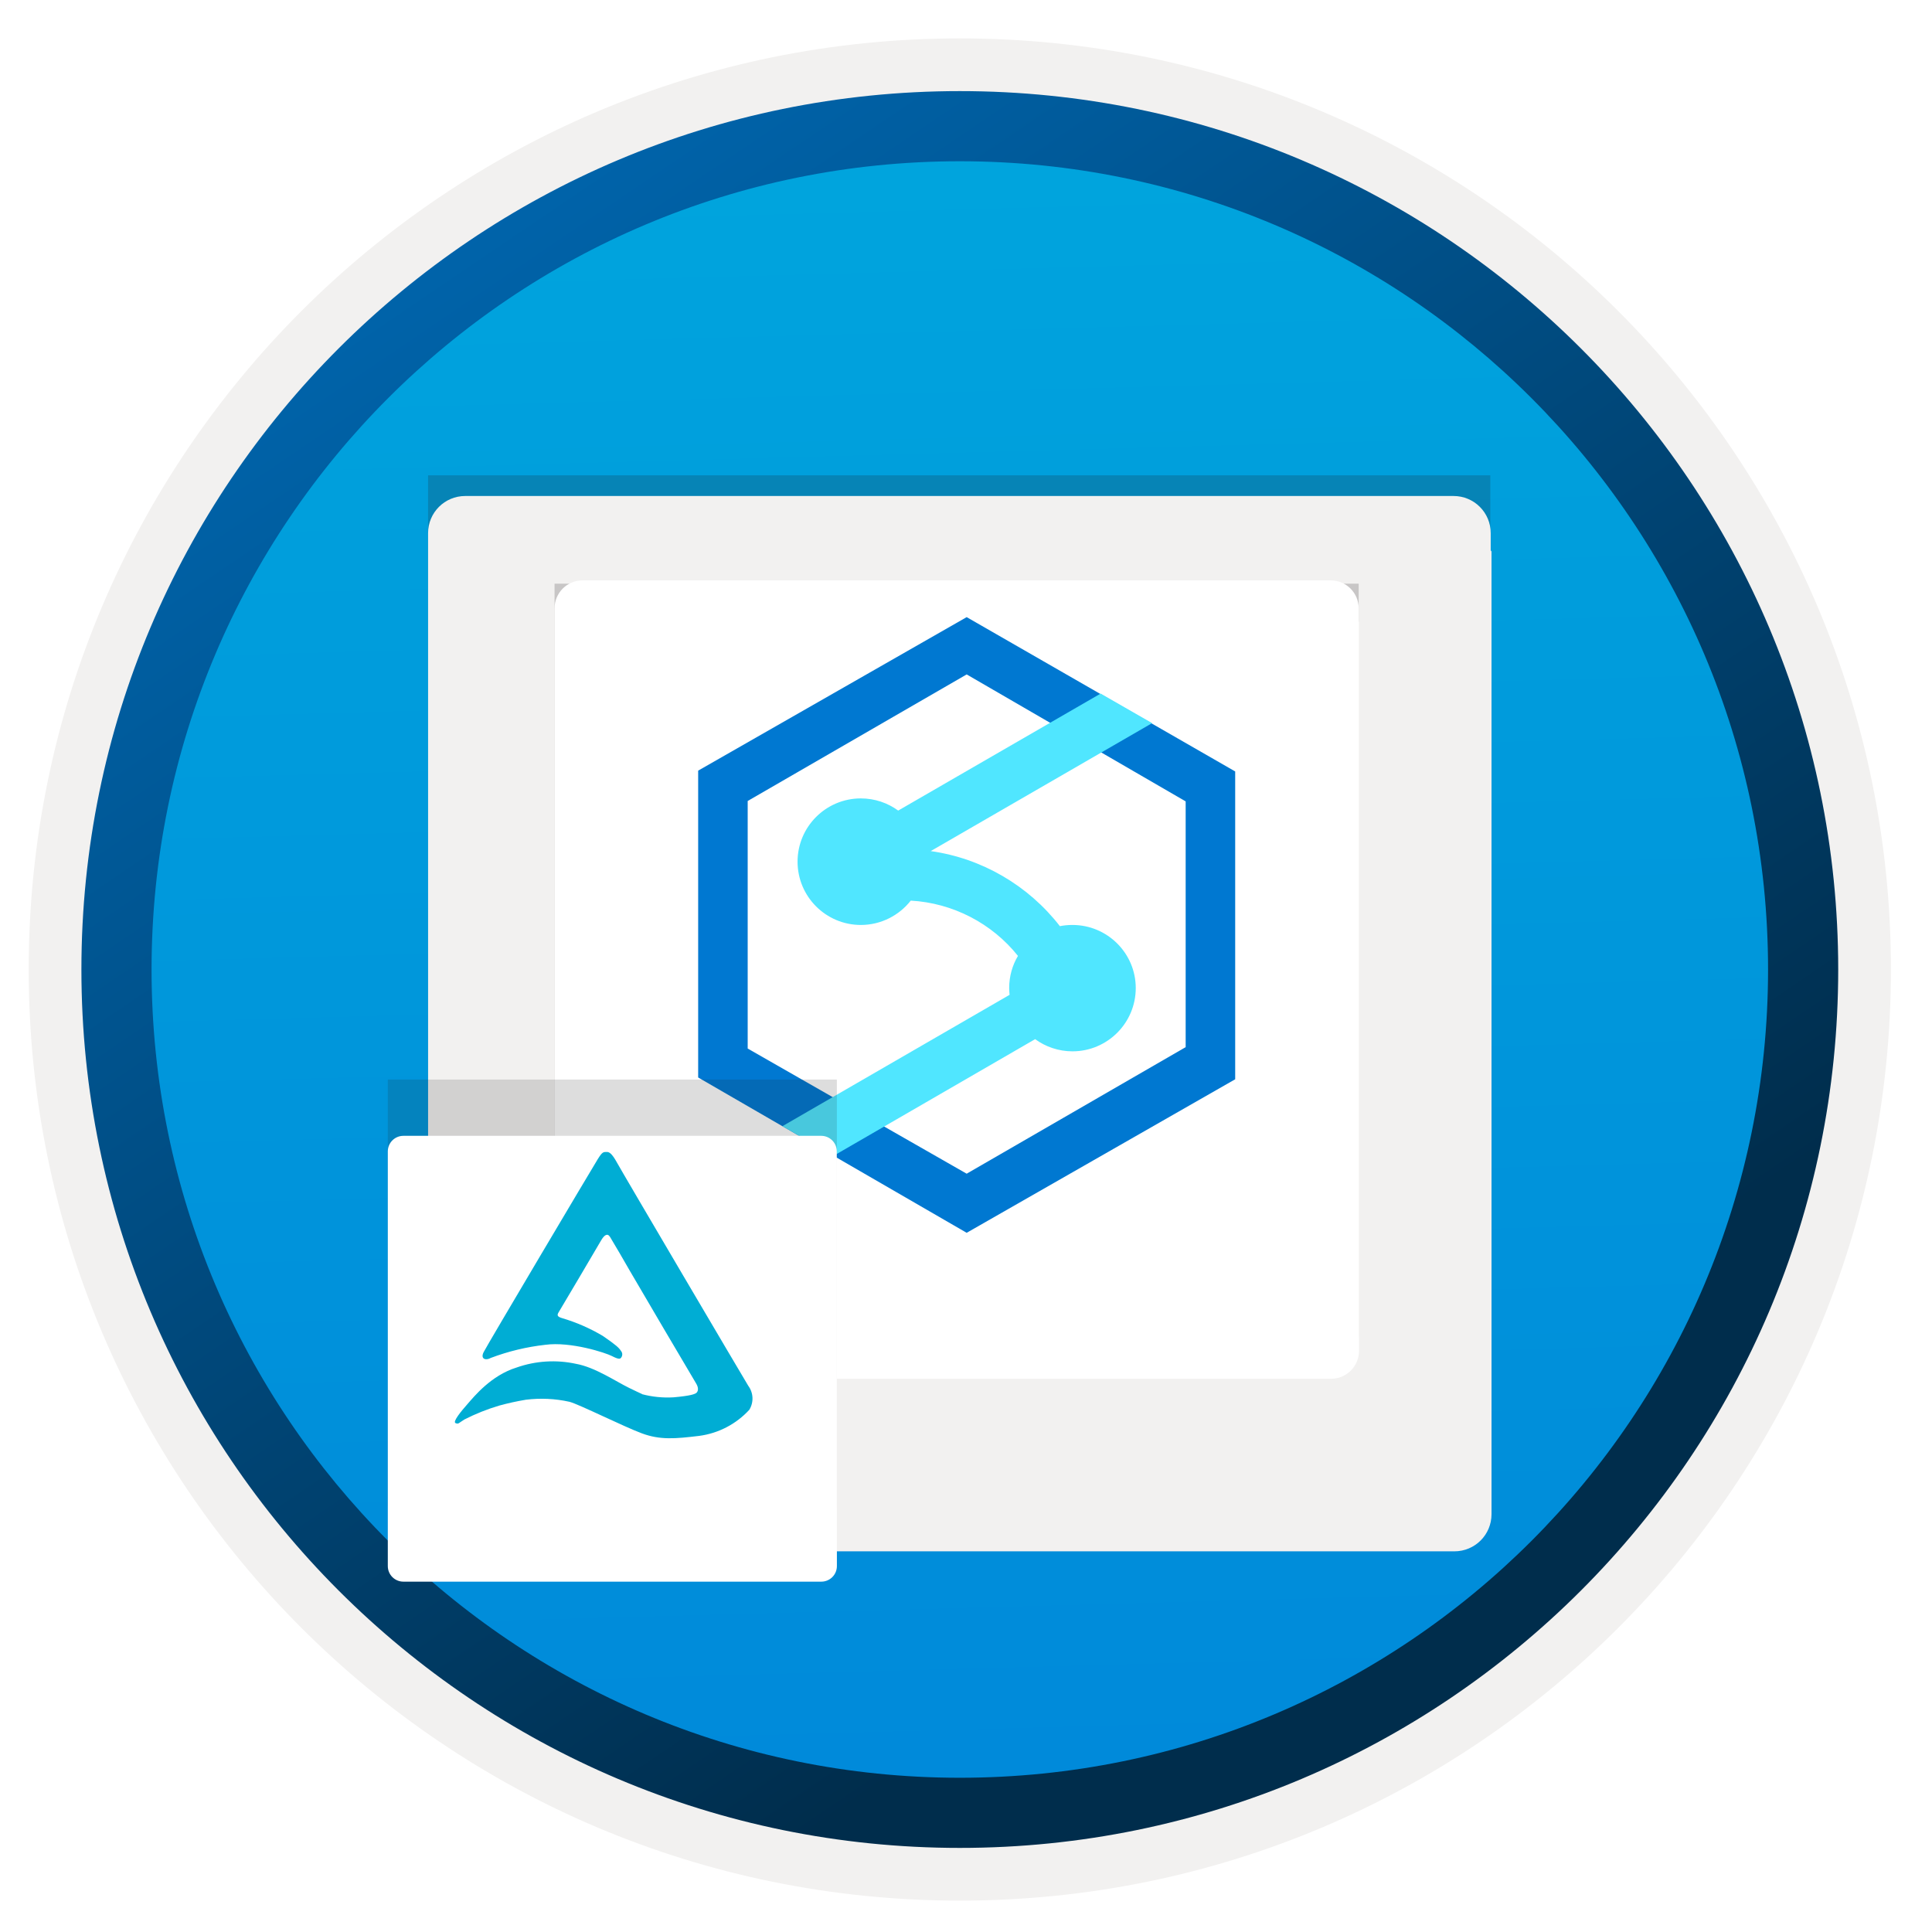 <svg width="103" height="103" viewBox="0 0 103 103" fill="none" xmlns="http://www.w3.org/2000/svg">
<path d="M51.17 98.497C25.32 98.497 4.36 77.547 4.36 51.687C4.36 25.827 25.32 4.877 51.17 4.877C77.02 4.877 97.98 25.837 97.98 51.687C97.98 77.537 77.02 98.497 51.17 98.497Z" fill="url(#paint0_linear_939_146)"/>
<path fill-rule="evenodd" clip-rule="evenodd" d="M97.07 51.687C97.07 77.037 76.52 97.587 51.17 97.587C25.82 97.587 5.27 77.037 5.27 51.687C5.27 26.337 25.82 5.787 51.17 5.787C76.52 5.787 97.07 26.337 97.07 51.687ZM51.17 2.047C78.59 2.047 100.81 24.267 100.81 51.687C100.81 79.107 78.58 101.327 51.17 101.327C23.75 101.327 1.53 79.097 1.53 51.687C1.53 24.267 23.75 2.047 51.17 2.047Z" fill="#F2F1F0"/>
<path fill-rule="evenodd" clip-rule="evenodd" d="M94.26 51.687C94.26 75.487 74.97 94.777 51.17 94.777C27.37 94.777 8.08 75.487 8.08 51.687C8.08 27.887 27.37 8.597 51.17 8.597C74.97 8.597 94.26 27.887 94.26 51.687ZM51.17 4.857C77.03 4.857 98 25.827 98 51.687C98 77.547 77.03 98.517 51.17 98.517C25.31 98.517 4.34 77.547 4.34 51.687C4.34 25.827 25.3 4.857 51.17 4.857Z" fill="url(#paint1_linear_939_146)"/>
<path opacity="0.2" d="M76.564 80.591C78.159 80.591 79.452 79.297 79.452 77.702V25.34H22.822V77.702C22.822 79.297 24.116 80.591 25.711 80.591H76.564V80.591Z" fill="#1F1D21"/>
<g filter="url(#filter0_d_939_146)">
<path d="M79.474 25.331V24.426C79.474 23.327 78.59 22.443 77.491 22.443H24.805C23.706 22.443 22.822 23.327 22.822 24.426V25.396V26.28V76.723C22.822 77.823 23.706 78.706 24.805 78.706H77.534C78.633 78.706 79.517 77.823 79.517 76.723V25.396C79.495 25.375 79.474 25.353 79.474 25.331Z" fill="#F2F1F0"/>
</g>
<path opacity="0.2" d="M70.738 72.93C71.676 72.93 72.435 72.172 72.435 71.234V31.118H29.565V71.234C29.565 72.172 30.324 72.93 31.262 72.93H70.738Z" fill="#1F1D21"/>
<g filter="url(#filter1_d_939_146)">
<path d="M72.435 31.1V30.435C72.435 29.608 71.77 28.942 70.943 28.942H31.057C30.23 28.942 29.565 29.608 29.565 30.435V31.168V31.841V70.014C29.565 70.841 30.23 71.506 31.057 71.506H70.96C71.787 71.506 72.452 70.841 72.452 70.014V31.168C72.444 31.142 72.435 31.125 72.435 31.1Z" fill="white"/>
</g>
<path d="M51.536 32.901L37.221 41.085V54.378V55.251V57.443L51.536 65.724L65.851 57.539V41.128L51.536 32.901ZM63.211 55.826L51.536 62.573L39.861 55.9V44.97V42.735V42.703L51.536 35.955L63.211 42.724V55.826Z" fill="#0078D1"/>
<path d="M57.176 49.312C56.942 49.312 56.718 49.333 56.505 49.376C54.824 47.205 52.344 45.757 49.619 45.374L61.422 38.552L58.677 36.977L47.885 43.214C47.331 42.809 46.639 42.565 45.894 42.565C44.032 42.565 42.52 44.076 42.52 45.938C42.52 47.801 44.032 49.312 45.894 49.312C46.969 49.312 47.938 48.801 48.555 48.014C50.801 48.141 52.887 49.227 54.27 50.962C53.972 51.462 53.802 52.047 53.802 52.675C53.802 52.792 53.813 52.92 53.823 53.037L41.712 60.04L44.447 61.615L55.186 55.4C55.739 55.804 56.431 56.049 57.176 56.049C59.038 56.049 60.55 54.538 60.55 52.675C60.55 50.823 59.038 49.312 57.176 49.312Z" fill="#50E6FF"/>
<path opacity="0.15" d="M43.927 80.903C44.308 80.903 44.614 80.597 44.614 80.216V57.554H20.675V80.219C20.675 80.6 20.982 80.906 21.362 80.906H43.927V80.903Z" fill="#1F1D20"/>
<g filter="url(#filter2_d_939_146)">
<path d="M44.611 57.757V57.386C44.611 56.926 44.24 56.554 43.78 56.554H21.507C21.047 56.554 20.675 56.926 20.675 57.386V57.798V58.176V79.491C20.675 79.951 21.047 80.322 21.507 80.322H43.786C44.246 80.322 44.617 79.951 44.617 79.491V57.798C44.617 57.784 44.611 57.772 44.611 57.757Z" fill="white"/>
</g>
<path d="M26.624 74.933C25.981 75.123 25.356 75.372 24.758 75.677C24.448 75.863 24.455 75.94 24.286 75.87C24.118 75.799 24.596 75.223 24.933 74.842C25.27 74.461 26.173 73.329 27.544 72.905C28.561 72.548 29.657 72.48 30.711 72.71C31.721 72.891 32.816 73.639 33.534 73.99C34.251 74.34 34.265 74.326 34.224 74.326C34.773 74.472 35.342 74.529 35.909 74.495C36.768 74.418 37.078 74.333 37.155 74.229C37.233 74.124 37.24 73.963 37.105 73.744C36.97 73.525 33.82 68.178 33.588 67.767C33.355 67.356 32.665 66.171 32.523 65.945C32.382 65.719 32.207 65.847 32.038 66.144C31.87 66.44 29.885 69.795 29.781 69.964C29.677 70.132 29.727 70.2 29.97 70.274C30.731 70.499 31.46 70.818 32.142 71.224C32.864 71.722 32.998 71.854 33.109 72.026C33.151 72.076 33.174 72.14 33.174 72.206C33.174 72.272 33.151 72.335 33.109 72.386C33.059 72.457 32.961 72.47 32.624 72.295C32.287 72.12 30.434 71.513 29.07 71.695C28.078 71.806 27.103 72.04 26.169 72.393C25.903 72.548 25.6 72.457 25.782 72.09C25.964 71.722 31.624 62.188 31.87 61.794C32.116 61.4 32.169 61.414 32.351 61.414C32.469 61.414 32.614 61.471 32.897 61.99C33.18 62.508 39.675 73.531 39.891 73.878C40.027 74.062 40.106 74.282 40.116 74.51C40.126 74.738 40.068 74.964 39.948 75.159C39.249 75.921 38.305 76.413 37.28 76.55C35.993 76.705 35.198 76.776 34.228 76.419C33.258 76.061 30.893 74.876 30.364 74.734C29.6 74.564 28.812 74.527 28.036 74.623C27.561 74.702 27.089 74.806 26.624 74.933V74.933Z" fill="#00ADD4"/>
<defs>
<filter id="filter0_d_939_146" x="18.822" y="22.443" width="64.695" height="64.263" filterUnits="userSpaceOnUse" color-interpolation-filters="sRGB">
<feFlood flood-opacity="0" result="BackgroundImageFix"/>
<feColorMatrix in="SourceAlpha" type="matrix" values="0 0 0 0 0 0 0 0 0 0 0 0 0 0 0 0 0 0 127 0" result="hardAlpha"/>
<feOffset dy="4"/>
<feGaussianBlur stdDeviation="2"/>
<feComposite in2="hardAlpha" operator="out"/>
<feColorMatrix type="matrix" values="0 0 0 0 0 0 0 0 0 0 0 0 0 0 0 0 0 0 0.25 0"/>
<feBlend mode="normal" in2="BackgroundImageFix" result="effect1_dropShadow_939_146"/>
<feBlend mode="normal" in="SourceGraphic" in2="effect1_dropShadow_939_146" result="shape"/>
</filter>
<filter id="filter1_d_939_146" x="25.565" y="26.942" width="50.887" height="50.563" filterUnits="userSpaceOnUse" color-interpolation-filters="sRGB">
<feFlood flood-opacity="0" result="BackgroundImageFix"/>
<feColorMatrix in="SourceAlpha" type="matrix" values="0 0 0 0 0 0 0 0 0 0 0 0 0 0 0 0 0 0 127 0" result="hardAlpha"/>
<feOffset dy="2"/>
<feGaussianBlur stdDeviation="2"/>
<feComposite in2="hardAlpha" operator="out"/>
<feColorMatrix type="matrix" values="0 0 0 0 0 0 0 0 0 0 0 0 0 0 0 0 0 0 0.25 0"/>
<feBlend mode="normal" in2="BackgroundImageFix" result="effect1_dropShadow_939_146"/>
<feBlend mode="normal" in="SourceGraphic" in2="effect1_dropShadow_939_146" result="shape"/>
</filter>
<filter id="filter2_d_939_146" x="16.675" y="56.554" width="31.942" height="31.768" filterUnits="userSpaceOnUse" color-interpolation-filters="sRGB">
<feFlood flood-opacity="0" result="BackgroundImageFix"/>
<feColorMatrix in="SourceAlpha" type="matrix" values="0 0 0 0 0 0 0 0 0 0 0 0 0 0 0 0 0 0 127 0" result="hardAlpha"/>
<feOffset dy="4"/>
<feGaussianBlur stdDeviation="2"/>
<feComposite in2="hardAlpha" operator="out"/>
<feColorMatrix type="matrix" values="0 0 0 0 0 0 0 0 0 0 0 0 0 0 0 0 0 0 0.25 0"/>
<feBlend mode="normal" in2="BackgroundImageFix" result="effect1_dropShadow_939_146"/>
<feBlend mode="normal" in="SourceGraphic" in2="effect1_dropShadow_939_146" result="shape"/>
</filter>
<linearGradient id="paint0_linear_939_146" x1="49.396" y1="-13.102" x2="53.378" y2="132.668" gradientUnits="userSpaceOnUse">
<stop stop-color="#00ABDE"/>
<stop offset="1" stop-color="#007ED8"/>
</linearGradient>
<linearGradient id="paint1_linear_939_146" x1="2.6" y1="-19.936" x2="98.128" y2="120.946" gradientUnits="userSpaceOnUse">
<stop stop-color="#007ED8"/>
<stop offset="0.707" stop-color="#002D4C"/>
</linearGradient>
</defs>
</svg>
